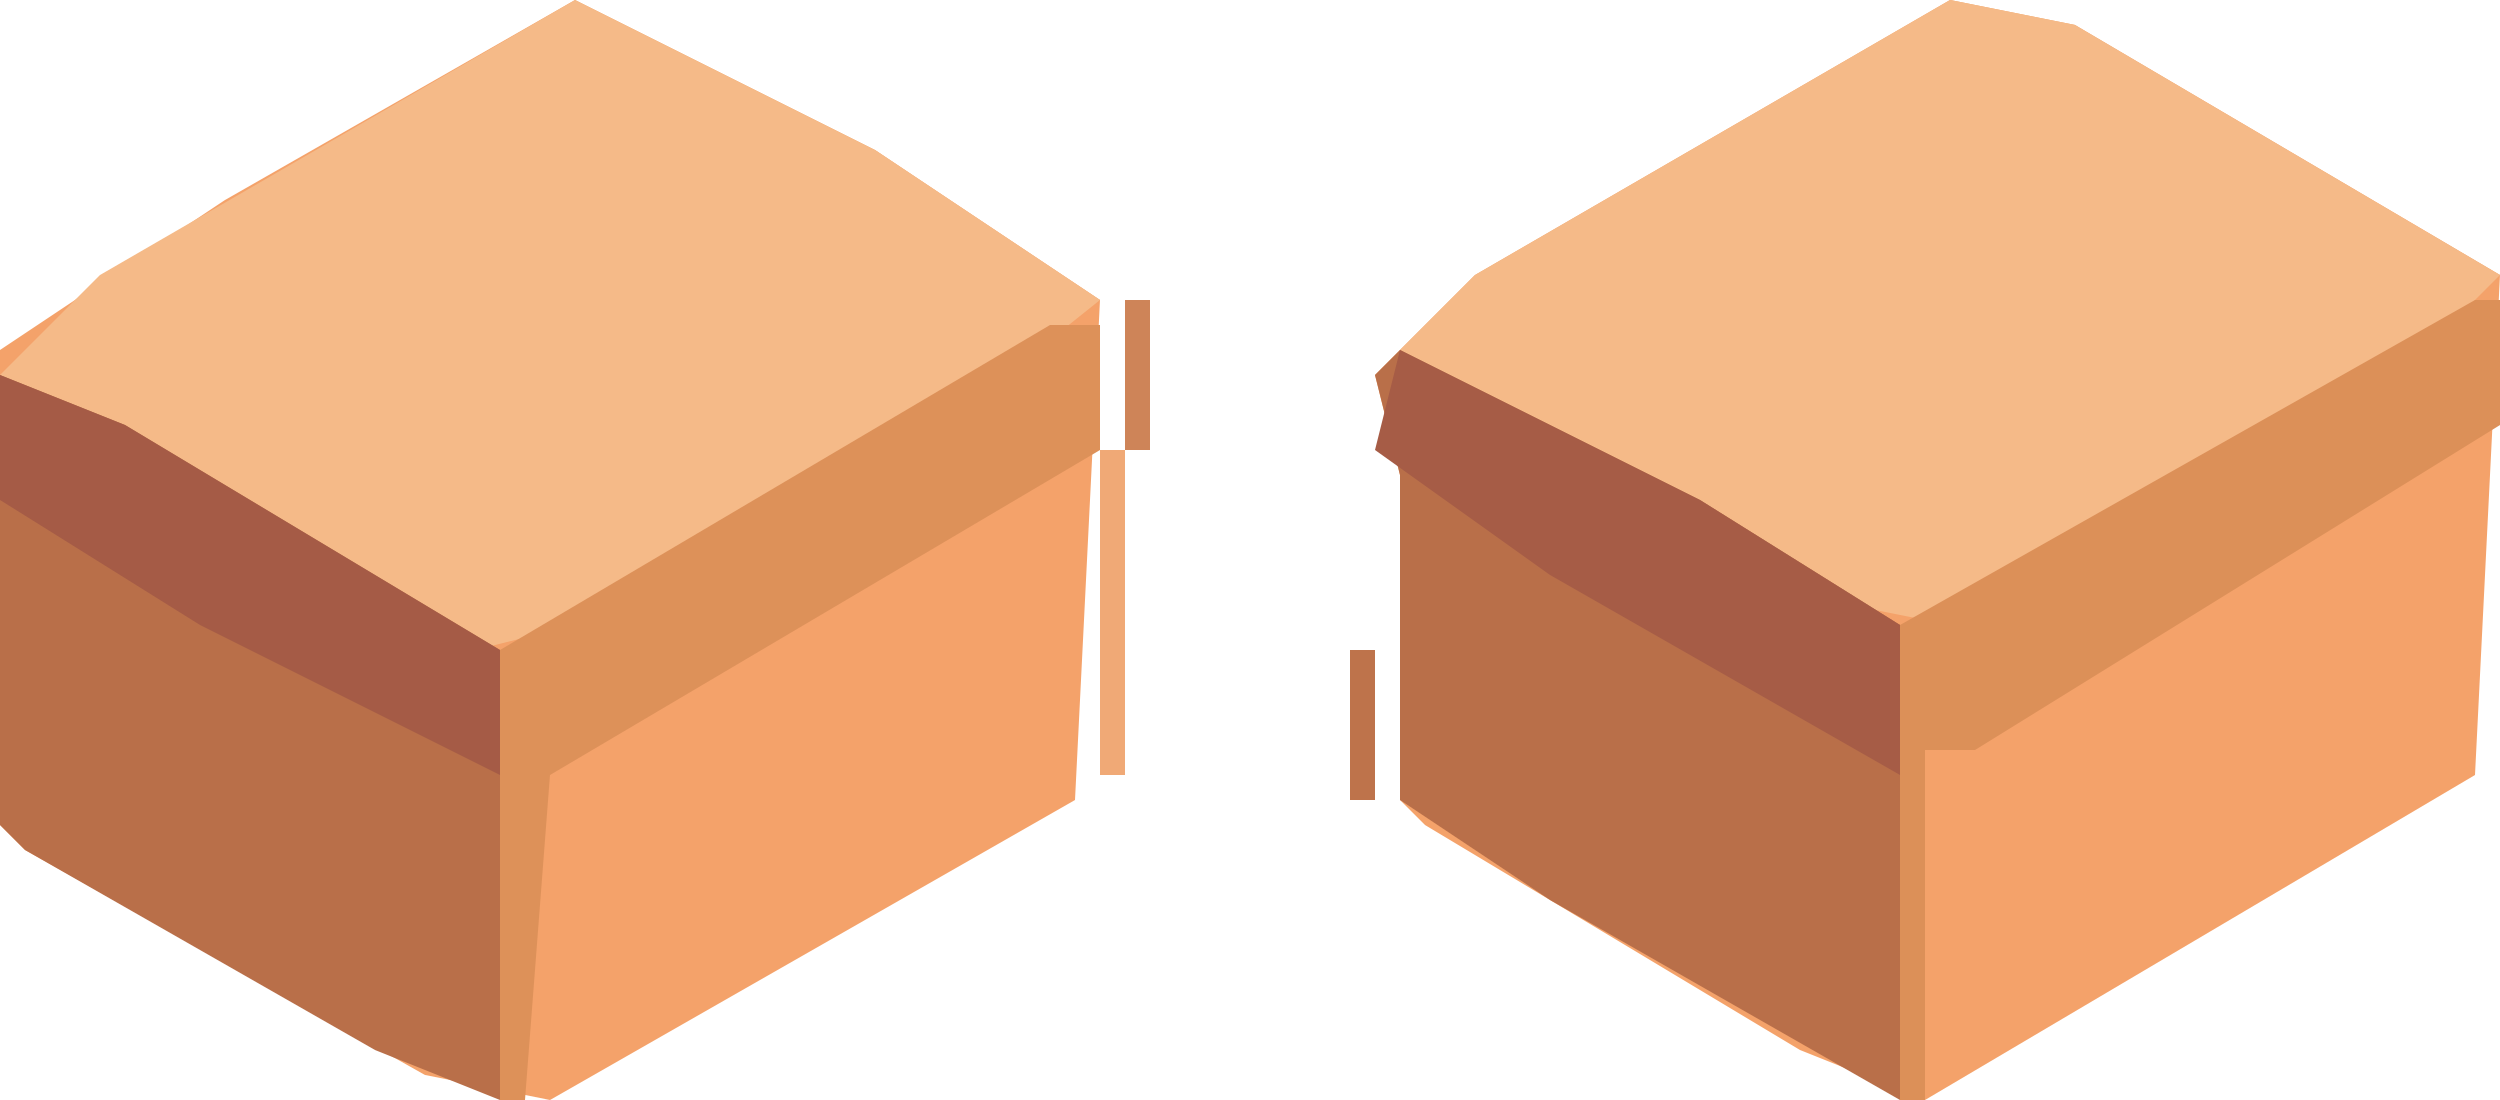 <?xml version="1.0" encoding="UTF-8"?>
<svg version="1.1" xmlns="http://www.w3.org/2000/svg" width="100" height="44">
<path d="M0,0 L5,1 L22,11 L21,31 L-1,44 L-6,42 L-21,33 L-22,32 L-22,19 L-23,15 L-19,11 Z " fill="#F4A26A" transform="translate(78,0)"/>
<path d="M0,0 L12,6 L21,12 L20,32 L-1,44 L-6,43 L-22,34 L-23,33 L-23,14 L-14,8 Z " fill="#F4A26A" transform="translate(23,0)"/>
<path d="M0,0 L12,6 L21,12 L16,16 L0,25 L-4,26 L-23,15 L-19,11 Z " fill="#F5BA88" transform="translate(23,0)"/>
<path d="M0,0 L5,1 L22,11 L19,14 L0,25 L-5,24 L-22,14 L-19,11 Z " fill="#F5BA88" transform="translate(78,0)"/>
<path d="M0,0 L12,6 L20,11 L20,30 L6,22 L0,18 L0,5 L-1,1 Z " fill="#B96F49" transform="translate(56,14)"/>
<path d="M0,0 L5,2 L20,11 L20,29 L15,27 L1,19 L0,18 Z " fill="#B96F49" transform="translate(0,15)"/>
<path d="M0,0 L1,0 L1,5 L-20,18 L-22,18 L-22,32 L-23,32 L-23,13 Z " fill="#DC9058" transform="translate(99,12)"/>
<path d="M0,0 L2,0 L2,5 L-20,18 L-21,31 L-22,31 L-22,13 Z " fill="#DD9159" transform="translate(42,13)"/>
<path d="M0,0 L12,6 L20,11 L20,17 L6,9 L-1,4 Z " fill="#A65C46" transform="translate(56,14)"/>
<path d="M0,0 L5,2 L20,11 L20,16 L8,10 L0,5 Z " fill="#A55B46" transform="translate(0,15)"/>
<path d="M0,0 L1,0 L1,13 L0,13 Z " fill="#F0A976" transform="translate(44,18)"/>
<path d="M0,0 L1,0 L1,6 L0,6 Z " fill="#BE734B" transform="translate(54,26)"/>
<path d="M0,0 L1,0 L1,6 L0,6 Z " fill="#CE8458" transform="translate(45,12)"/>
<path d="M0,0 L2,1 Z " fill="#EEA673" transform="translate(72,43)"/>
<path d="M0,0 L2,1 Z " fill="#BB704A" transform="translate(70,42)"/>
<path d="M0,0 L2,1 Z " fill="#EEA673" transform="translate(13,42)"/>
<path d="M0,0 L2,1 Z " fill="#F8B681" transform="translate(82,41)"/>
<path d="M0,0 L2,1 Z " fill="#F8B681" transform="translate(27,41)"/>
<path d="M0,0 L2,1 Z " fill="#BB704A" transform="translate(11,41)"/>
<path d="M0,0 L2,1 Z " fill="#BB704A" transform="translate(65,39)"/>
<path d="M0,0 L2,1 Z " fill="#F3B07C" transform="translate(87,38)"/>
<path d="M0,0 L2,1 Z " fill="#EEA673" transform="translate(32,38)"/>
<path d="M0,0 L2,1 Z " fill="#BB704A" transform="translate(6,38)"/>
<path d="M0,0 L2,1 Z " fill="#F8B681" transform="translate(89,37)"/>
<path d="M0,0 L2,1 Z " fill="#F8B681" transform="translate(34,37)"/>
<path d="M0,0 L2,1 Z " fill="#BB704A" transform="translate(4,37)"/>
<path d="M0,0 L2,1 Z " fill="#D68C5F" transform="translate(60,36)"/>
<path d="M0,0 L2,1 Z " fill="#BB704A" transform="translate(58,35)"/>
<path d="M0,0 L2,1 Z " fill="#D68C5F" transform="translate(1,35)"/>
<path d="M0,0 L2,1 Z " fill="#EEA673" transform="translate(94,34)"/>
<path d="M0,0 L2,1 Z " fill="#F8B681" transform="translate(39,34)"/>
<path d="M0,0 L2,1 Z " fill="#F8B681" transform="translate(57,10)"/>
<path d="M0,0 L2,1 Z " fill="#F8B681" transform="translate(2,10)"/>
<path d="M0,0 L2,1 Z " fill="#EEA673" transform="translate(59,9)"/>
<path d="M0,0 L2,1 Z " fill="#EEA673" transform="translate(4,9)"/>
<path d="M0,0 L2,1 Z " fill="#F8B681" transform="translate(97,8)"/>
<path d="M0,0 L2,1 Z " fill="#F3B07C" transform="translate(95,7)"/>
<path d="M0,0 L2,1 Z " fill="#F8B681" transform="translate(38,7)"/>
<path d="M0,0 L2,1 Z " fill="#F8B681" transform="translate(64,6)"/>
<path d="M0,0 L2,1 Z " fill="#F3B07C" transform="translate(36,6)"/>
<path d="M0,0 L2,1 Z " fill="#F8B681" transform="translate(9,6)"/>
<path d="M0,0 L2,1 Z " fill="#F3B07C" transform="translate(66,5)"/>
<path d="M0,0 L2,1 Z " fill="#F3B07C" transform="translate(11,5)"/>
<path d="M0,0 L2,1 Z " fill="#F8B681" transform="translate(90,4)"/>
<path d="M0,0 L2,1 Z " fill="#F8B782" transform="translate(69,3)"/>
<path d="M0,0 L2,1 Z " fill="#F8B681" transform="translate(31,3)"/>
<path d="M0,0 L2,1 Z " fill="#F8B782" transform="translate(14,3)"/>
<path d="M0,0 L2,1 Z " fill="#EEA673" transform="translate(71,2)"/>
<path d="M0,0 L2,1 Z " fill="#EEA673" transform="translate(16,2)"/>
<path d="M0,0 L2,1 Z " fill="#F8B681" transform="translate(85,1)"/>
<path d="M0,0 L2,1 Z " fill="#EEA673" transform="translate(83,0)"/>
<path d="M0,0 L2,1 Z " fill="#F8B681" transform="translate(26,0)"/>
<path d="M0,0 Z " fill="#F7B27D" transform="translate(79,43)"/>
<path d="M0,0 Z " fill="#F7B27D" transform="translate(24,43)"/>
<path d="M0,0 Z " fill="#B86E49" transform="translate(15,43)"/>
<path d="M0,0 Z " fill="#F7B27D" transform="translate(81,42)"/>
<path d="M0,0 Z " fill="#EEA673" transform="translate(26,42)"/>
<path d="M0,0 Z " fill="#B86E49" transform="translate(69,41)"/>
<path d="M0,0 Z " fill="#F8B37F" transform="translate(84,40)"/>
<path d="M0,0 Z " fill="#B86E49" transform="translate(67,40)"/>
<path d="M0,0 Z " fill="#F8B37F" transform="translate(29,40)"/>
<path d="M0,0 Z " fill="#B86E49" transform="translate(10,40)"/>
<path d="M0,0 Z " fill="#F7B27D" transform="translate(86,39)"/>
<path d="M0,0 Z " fill="#F7B27D" transform="translate(31,39)"/>
<path d="M0,0 Z " fill="#B86E49" transform="translate(8,39)"/>
<path d="M0,0 Z " fill="#B86E49" transform="translate(64,38)"/>
<path d="M0,0 Z " fill="#B86E49" transform="translate(62,37)"/>
<path d="M0,0 Z " fill="#F8B37F" transform="translate(91,36)"/>
<path d="M0,0 Z " fill="#F7B27D" transform="translate(36,36)"/>
<path d="M0,0 Z " fill="#B86E49" transform="translate(3,36)"/>
<path d="M0,0 Z " fill="#F7B27D" transform="translate(93,35)"/>
<path d="M0,0 Z " fill="#F7B27D" transform="translate(38,35)"/>
<path d="M0,0 Z " fill="#B86E49" transform="translate(57,34)"/>
<path d="M0,0 Z " fill="#F7B27D" transform="translate(96,33)"/>
<path d="M0,0 Z " fill="#F8B37F" transform="translate(41,33)"/>
<path d="M0,0 Z " fill="#F7B27D" transform="translate(98,32)"/>
<path d="M0,0 Z " fill="#F9BB86" transform="translate(99,31)"/>
<path d="M0,0 Z " fill="#BE734B" transform="translate(54,21)"/>
<path d="M0,0 Z " fill="#BE734B" transform="translate(54,19)"/>
<path d="M0,0 Z " fill="#F9BB86" transform="translate(54,13)"/>
<path d="M0,0 Z " fill="#F9BB86" transform="translate(55,12)"/>
<path d="M0,0 Z " fill="#F7B27D" transform="translate(56,11)"/>
<path d="M0,0 Z " fill="#F7B27D" transform="translate(1,11)"/>
<path d="M0,0 Z " fill="#BE734B" transform="translate(43,10)"/>
<path d="M0,0 Z " fill="#F7B27D" transform="translate(99,9)"/>
<path d="M0,0 Z " fill="#F7B27D" transform="translate(42,9)"/>
<path d="M0,0 Z " fill="#F7B27D" transform="translate(61,8)"/>
<path d="M0,0 Z " fill="#F8B37F" transform="translate(40,8)"/>
<path d="M0,0 Z " fill="#F7B27D" transform="translate(6,8)"/>
<path d="M0,0 Z " fill="#F8B37F" transform="translate(63,7)"/>
<path d="M0,0 Z " fill="#F8B37F" transform="translate(8,7)"/>
<path d="M0,0 Z " fill="#F7B27D" transform="translate(94,6)"/>
<path d="M0,0 Z " fill="#F7B27D" transform="translate(92,5)"/>
<path d="M0,0 Z " fill="#F7B27D" transform="translate(35,5)"/>
<path d="M0,0 Z " fill="#F7B27D" transform="translate(68,4)"/>
<path d="M0,0 Z " fill="#F8B37F" transform="translate(33,4)"/>
<path d="M0,0 Z " fill="#F7B27D" transform="translate(13,4)"/>
<path d="M0,0 Z " fill="#F7B27D" transform="translate(89,3)"/>
<path d="M0,0 Z " fill="#F7B27D" transform="translate(87,2)"/>
<path d="M0,0 Z " fill="#F7B27D" transform="translate(30,2)"/>
<path d="M0,0 Z " fill="#F7B27D" transform="translate(73,1)"/>
<path d="M0,0 Z " fill="#F7B27D" transform="translate(28,1)"/>
<path d="M0,0 Z " fill="#F7B27D" transform="translate(18,1)"/>
<path d="M0,0 Z " fill="#F7B27D" transform="translate(75,0)"/>
<path d="M0,0 Z " fill="#F8B37F" transform="translate(20,0)"/>
</svg>
